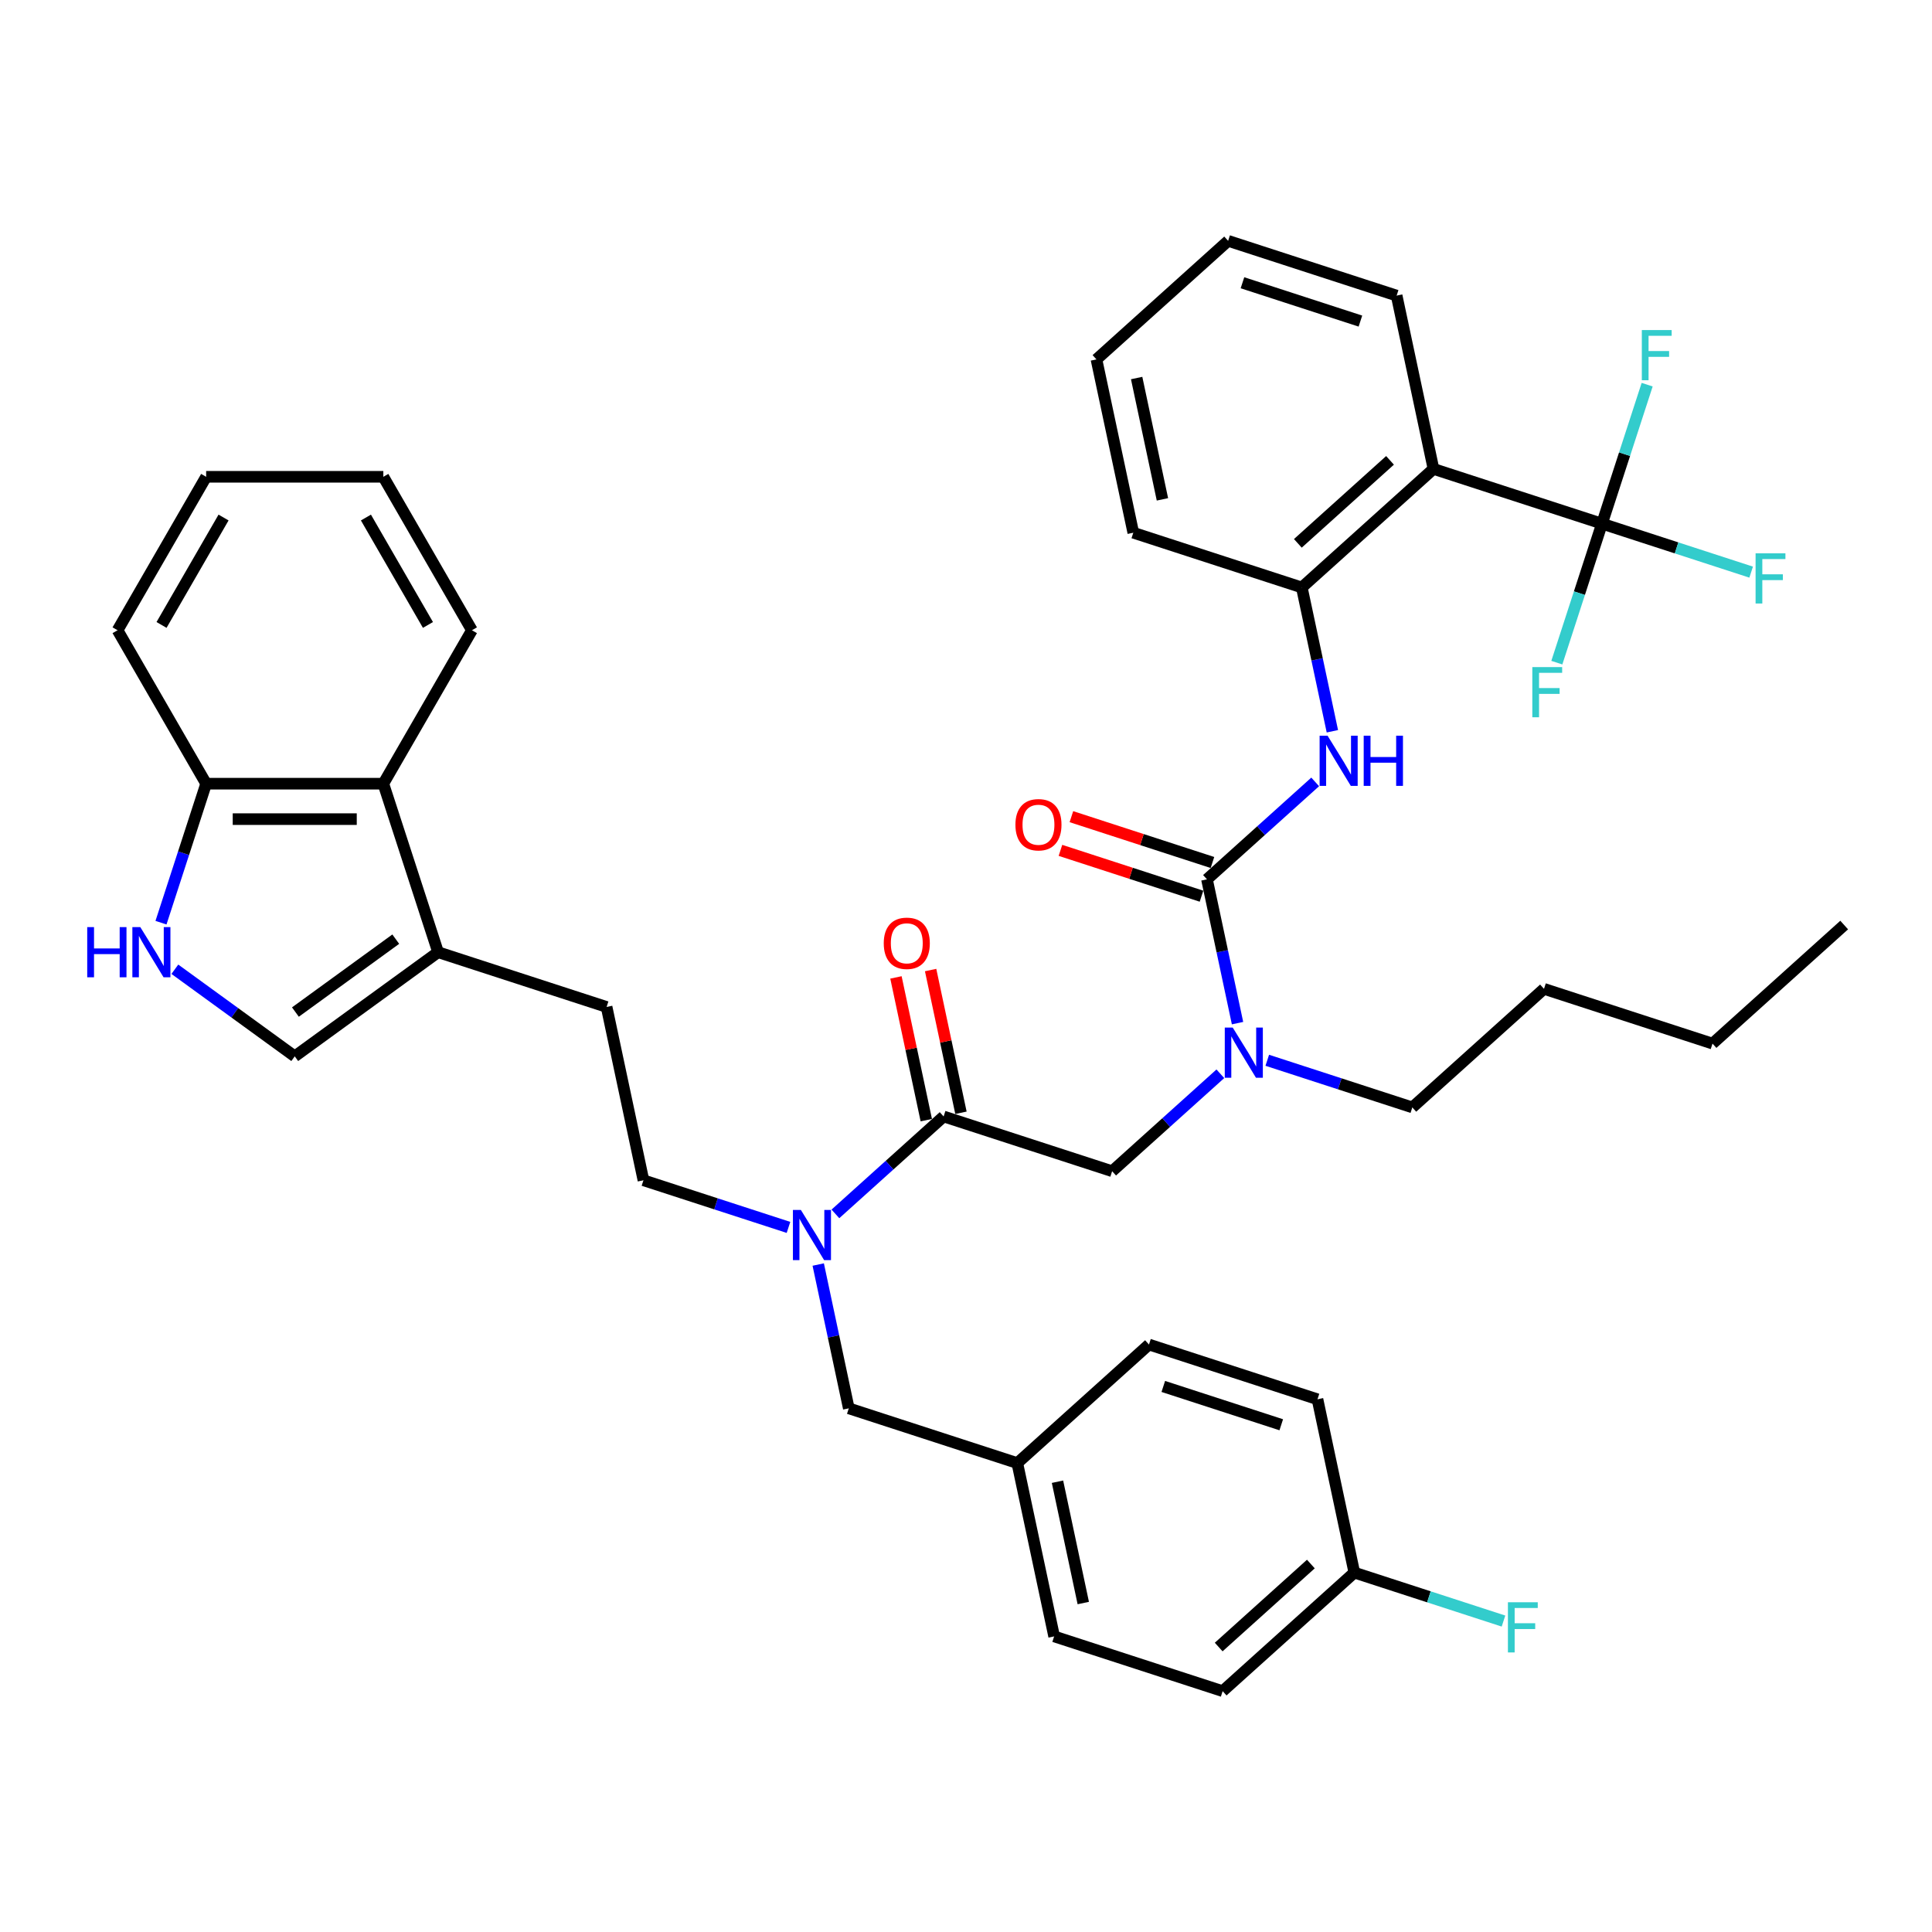 <?xml version='1.0' encoding='iso-8859-1'?>
<svg version='1.1' baseProfile='full'
              xmlns='http://www.w3.org/2000/svg'
                      xmlns:rdkit='http://www.rdkit.org/xml'
                      xmlns:xlink='http://www.w3.org/1999/xlink'
                  xml:space='preserve'
width='1000px' height='1000px' viewBox='0 0 1000 1000'>
<!-- END OF HEADER -->
<rect style='opacity:1.0;fill:#FFFFFF;stroke:none' width='1000' height='1000' x='0' y='0'> </rect>
<path class='bond-0' d='M 829.188,271.048 L 741.967,242.708' style='fill:none;fill-rule:evenodd;stroke:#000000;stroke-width:6px;stroke-linecap:butt;stroke-linejoin:miter;stroke-opacity:1' />
<path class='bond-1' d='M 829.188,271.048 L 867.792,283.591' style='fill:none;fill-rule:evenodd;stroke:#000000;stroke-width:6px;stroke-linecap:butt;stroke-linejoin:miter;stroke-opacity:1' />
<path class='bond-1' d='M 867.792,283.591 L 906.395,296.134' style='fill:none;fill-rule:evenodd;stroke:#33CCCC;stroke-width:6px;stroke-linecap:butt;stroke-linejoin:miter;stroke-opacity:1' />
<path class='bond-2' d='M 829.188,271.048 L 840.876,235.077' style='fill:none;fill-rule:evenodd;stroke:#000000;stroke-width:6px;stroke-linecap:butt;stroke-linejoin:miter;stroke-opacity:1' />
<path class='bond-2' d='M 840.876,235.077 L 852.564,199.105' style='fill:none;fill-rule:evenodd;stroke:#33CCCC;stroke-width:6px;stroke-linecap:butt;stroke-linejoin:miter;stroke-opacity:1' />
<path class='bond-3' d='M 829.188,271.048 L 817.501,307.02' style='fill:none;fill-rule:evenodd;stroke:#000000;stroke-width:6px;stroke-linecap:butt;stroke-linejoin:miter;stroke-opacity:1' />
<path class='bond-3' d='M 817.501,307.02 L 805.813,342.991' style='fill:none;fill-rule:evenodd;stroke:#33CCCC;stroke-width:6px;stroke-linecap:butt;stroke-linejoin:miter;stroke-opacity:1' />
<path class='bond-4' d='M 575.64,606.219 L 603.646,581.003' style='fill:none;fill-rule:evenodd;stroke:#000000;stroke-width:6px;stroke-linecap:butt;stroke-linejoin:miter;stroke-opacity:1' />
<path class='bond-4' d='M 603.646,581.003 L 631.651,555.786' style='fill:none;fill-rule:evenodd;stroke:#0000FF;stroke-width:6px;stroke-linecap:butt;stroke-linejoin:miter;stroke-opacity:1' />
<path class='bond-5' d='M 575.64,606.219 L 488.418,577.879' style='fill:none;fill-rule:evenodd;stroke:#000000;stroke-width:6px;stroke-linecap:butt;stroke-linejoin:miter;stroke-opacity:1' />
<path class='bond-6' d='M 655.936,548.798 L 693.476,560.996' style='fill:none;fill-rule:evenodd;stroke:#0000FF;stroke-width:6px;stroke-linecap:butt;stroke-linejoin:miter;stroke-opacity:1' />
<path class='bond-6' d='M 693.476,560.996 L 731.016,573.193' style='fill:none;fill-rule:evenodd;stroke:#000000;stroke-width:6px;stroke-linecap:butt;stroke-linejoin:miter;stroke-opacity:1' />
<path class='bond-7' d='M 640.546,529.574 L 632.636,492.361' style='fill:none;fill-rule:evenodd;stroke:#0000FF;stroke-width:6px;stroke-linecap:butt;stroke-linejoin:miter;stroke-opacity:1' />
<path class='bond-7' d='M 632.636,492.361 L 624.726,455.147' style='fill:none;fill-rule:evenodd;stroke:#000000;stroke-width:6px;stroke-linecap:butt;stroke-linejoin:miter;stroke-opacity:1' />
<path class='bond-8' d='M 497.389,575.973 L 489.537,539.034' style='fill:none;fill-rule:evenodd;stroke:#000000;stroke-width:6px;stroke-linecap:butt;stroke-linejoin:miter;stroke-opacity:1' />
<path class='bond-8' d='M 489.537,539.034 L 481.686,502.095' style='fill:none;fill-rule:evenodd;stroke:#FF0000;stroke-width:6px;stroke-linecap:butt;stroke-linejoin:miter;stroke-opacity:1' />
<path class='bond-8' d='M 479.447,579.786 L 471.596,542.848' style='fill:none;fill-rule:evenodd;stroke:#000000;stroke-width:6px;stroke-linecap:butt;stroke-linejoin:miter;stroke-opacity:1' />
<path class='bond-8' d='M 471.596,542.848 L 463.744,505.909' style='fill:none;fill-rule:evenodd;stroke:#FF0000;stroke-width:6px;stroke-linecap:butt;stroke-linejoin:miter;stroke-opacity:1' />
<path class='bond-9' d='M 488.418,577.879 L 460.412,603.096' style='fill:none;fill-rule:evenodd;stroke:#000000;stroke-width:6px;stroke-linecap:butt;stroke-linejoin:miter;stroke-opacity:1' />
<path class='bond-9' d='M 460.412,603.096 L 432.406,628.312' style='fill:none;fill-rule:evenodd;stroke:#0000FF;stroke-width:6px;stroke-linecap:butt;stroke-linejoin:miter;stroke-opacity:1' />
<path class='bond-10' d='M 627.56,446.425 L 591.057,434.564' style='fill:none;fill-rule:evenodd;stroke:#000000;stroke-width:6px;stroke-linecap:butt;stroke-linejoin:miter;stroke-opacity:1' />
<path class='bond-10' d='M 591.057,434.564 L 554.554,422.703' style='fill:none;fill-rule:evenodd;stroke:#FF0000;stroke-width:6px;stroke-linecap:butt;stroke-linejoin:miter;stroke-opacity:1' />
<path class='bond-10' d='M 621.892,463.869 L 585.389,452.008' style='fill:none;fill-rule:evenodd;stroke:#000000;stroke-width:6px;stroke-linecap:butt;stroke-linejoin:miter;stroke-opacity:1' />
<path class='bond-10' d='M 585.389,452.008 L 548.886,440.148' style='fill:none;fill-rule:evenodd;stroke:#FF0000;stroke-width:6px;stroke-linecap:butt;stroke-linejoin:miter;stroke-opacity:1' />
<path class='bond-11' d='M 624.726,455.147 L 652.732,429.93' style='fill:none;fill-rule:evenodd;stroke:#000000;stroke-width:6px;stroke-linecap:butt;stroke-linejoin:miter;stroke-opacity:1' />
<path class='bond-11' d='M 652.732,429.93 L 680.738,404.714' style='fill:none;fill-rule:evenodd;stroke:#0000FF;stroke-width:6px;stroke-linecap:butt;stroke-linejoin:miter;stroke-opacity:1' />
<path class='bond-12' d='M 689.633,378.502 L 681.723,341.288' style='fill:none;fill-rule:evenodd;stroke:#0000FF;stroke-width:6px;stroke-linecap:butt;stroke-linejoin:miter;stroke-opacity:1' />
<path class='bond-12' d='M 681.723,341.288 L 673.813,304.074' style='fill:none;fill-rule:evenodd;stroke:#000000;stroke-width:6px;stroke-linecap:butt;stroke-linejoin:miter;stroke-opacity:1' />
<path class='bond-13' d='M 741.967,242.708 L 673.813,304.074' style='fill:none;fill-rule:evenodd;stroke:#000000;stroke-width:6px;stroke-linecap:butt;stroke-linejoin:miter;stroke-opacity:1' />
<path class='bond-13' d='M 719.47,238.282 L 671.762,281.239' style='fill:none;fill-rule:evenodd;stroke:#000000;stroke-width:6px;stroke-linecap:butt;stroke-linejoin:miter;stroke-opacity:1' />
<path class='bond-14' d='M 741.967,242.708 L 722.899,153.002' style='fill:none;fill-rule:evenodd;stroke:#000000;stroke-width:6px;stroke-linecap:butt;stroke-linejoin:miter;stroke-opacity:1' />
<path class='bond-15' d='M 673.813,304.074 L 586.591,275.734' style='fill:none;fill-rule:evenodd;stroke:#000000;stroke-width:6px;stroke-linecap:butt;stroke-linejoin:miter;stroke-opacity:1' />
<path class='bond-16' d='M 731.016,573.193 L 799.17,511.827' style='fill:none;fill-rule:evenodd;stroke:#000000;stroke-width:6px;stroke-linecap:butt;stroke-linejoin:miter;stroke-opacity:1' />
<path class='bond-17' d='M 408.121,635.3 L 370.582,623.103' style='fill:none;fill-rule:evenodd;stroke:#0000FF;stroke-width:6px;stroke-linecap:butt;stroke-linejoin:miter;stroke-opacity:1' />
<path class='bond-17' d='M 370.582,623.103 L 333.042,610.905' style='fill:none;fill-rule:evenodd;stroke:#000000;stroke-width:6px;stroke-linecap:butt;stroke-linejoin:miter;stroke-opacity:1' />
<path class='bond-18' d='M 423.512,654.524 L 431.422,691.738' style='fill:none;fill-rule:evenodd;stroke:#0000FF;stroke-width:6px;stroke-linecap:butt;stroke-linejoin:miter;stroke-opacity:1' />
<path class='bond-18' d='M 431.422,691.738 L 439.332,728.952' style='fill:none;fill-rule:evenodd;stroke:#000000;stroke-width:6px;stroke-linecap:butt;stroke-linejoin:miter;stroke-opacity:1' />
<path class='bond-19' d='M 439.332,728.952 L 526.553,757.292' style='fill:none;fill-rule:evenodd;stroke:#000000;stroke-width:6px;stroke-linecap:butt;stroke-linejoin:miter;stroke-opacity:1' />
<path class='bond-20' d='M 90.505,501.681 L 121.531,524.223' style='fill:none;fill-rule:evenodd;stroke:#0000FF;stroke-width:6px;stroke-linecap:butt;stroke-linejoin:miter;stroke-opacity:1' />
<path class='bond-20' d='M 121.531,524.223 L 152.558,546.765' style='fill:none;fill-rule:evenodd;stroke:#000000;stroke-width:6px;stroke-linecap:butt;stroke-linejoin:miter;stroke-opacity:1' />
<path class='bond-21' d='M 83.327,477.58 L 95.015,441.609' style='fill:none;fill-rule:evenodd;stroke:#0000FF;stroke-width:6px;stroke-linecap:butt;stroke-linejoin:miter;stroke-opacity:1' />
<path class='bond-21' d='M 95.015,441.609 L 106.702,405.637' style='fill:none;fill-rule:evenodd;stroke:#000000;stroke-width:6px;stroke-linecap:butt;stroke-linejoin:miter;stroke-opacity:1' />
<path class='bond-22' d='M 152.558,546.765 L 226.753,492.859' style='fill:none;fill-rule:evenodd;stroke:#000000;stroke-width:6px;stroke-linecap:butt;stroke-linejoin:miter;stroke-opacity:1' />
<path class='bond-22' d='M 152.906,523.84 L 204.842,486.106' style='fill:none;fill-rule:evenodd;stroke:#000000;stroke-width:6px;stroke-linecap:butt;stroke-linejoin:miter;stroke-opacity:1' />
<path class='bond-23' d='M 226.753,492.859 L 313.975,521.199' style='fill:none;fill-rule:evenodd;stroke:#000000;stroke-width:6px;stroke-linecap:butt;stroke-linejoin:miter;stroke-opacity:1' />
<path class='bond-24' d='M 226.753,492.859 L 198.413,405.637' style='fill:none;fill-rule:evenodd;stroke:#000000;stroke-width:6px;stroke-linecap:butt;stroke-linejoin:miter;stroke-opacity:1' />
<path class='bond-25' d='M 198.413,405.637 L 106.702,405.637' style='fill:none;fill-rule:evenodd;stroke:#000000;stroke-width:6px;stroke-linecap:butt;stroke-linejoin:miter;stroke-opacity:1' />
<path class='bond-25' d='M 184.656,423.979 L 120.459,423.979' style='fill:none;fill-rule:evenodd;stroke:#000000;stroke-width:6px;stroke-linecap:butt;stroke-linejoin:miter;stroke-opacity:1' />
<path class='bond-26' d='M 198.413,405.637 L 244.268,326.214' style='fill:none;fill-rule:evenodd;stroke:#000000;stroke-width:6px;stroke-linecap:butt;stroke-linejoin:miter;stroke-opacity:1' />
<path class='bond-27' d='M 106.702,405.637 L 60.847,326.214' style='fill:none;fill-rule:evenodd;stroke:#000000;stroke-width:6px;stroke-linecap:butt;stroke-linejoin:miter;stroke-opacity:1' />
<path class='bond-28' d='M 313.975,521.199 L 333.042,610.905' style='fill:none;fill-rule:evenodd;stroke:#000000;stroke-width:6px;stroke-linecap:butt;stroke-linejoin:miter;stroke-opacity:1' />
<path class='bond-29' d='M 244.268,326.214 L 198.413,246.79' style='fill:none;fill-rule:evenodd;stroke:#000000;stroke-width:6px;stroke-linecap:butt;stroke-linejoin:miter;stroke-opacity:1' />
<path class='bond-29' d='M 221.505,323.471 L 189.406,267.875' style='fill:none;fill-rule:evenodd;stroke:#000000;stroke-width:6px;stroke-linecap:butt;stroke-linejoin:miter;stroke-opacity:1' />
<path class='bond-30' d='M 60.847,326.214 L 106.702,246.79' style='fill:none;fill-rule:evenodd;stroke:#000000;stroke-width:6px;stroke-linecap:butt;stroke-linejoin:miter;stroke-opacity:1' />
<path class='bond-30' d='M 83.61,323.471 L 115.709,267.875' style='fill:none;fill-rule:evenodd;stroke:#000000;stroke-width:6px;stroke-linecap:butt;stroke-linejoin:miter;stroke-opacity:1' />
<path class='bond-31' d='M 198.413,246.79 L 106.702,246.79' style='fill:none;fill-rule:evenodd;stroke:#000000;stroke-width:6px;stroke-linecap:butt;stroke-linejoin:miter;stroke-opacity:1' />
<path class='bond-32' d='M 526.553,757.292 L 545.621,846.998' style='fill:none;fill-rule:evenodd;stroke:#000000;stroke-width:6px;stroke-linecap:butt;stroke-linejoin:miter;stroke-opacity:1' />
<path class='bond-32' d='M 547.355,766.934 L 560.702,829.729' style='fill:none;fill-rule:evenodd;stroke:#000000;stroke-width:6px;stroke-linecap:butt;stroke-linejoin:miter;stroke-opacity:1' />
<path class='bond-33' d='M 526.553,757.292 L 594.707,695.926' style='fill:none;fill-rule:evenodd;stroke:#000000;stroke-width:6px;stroke-linecap:butt;stroke-linejoin:miter;stroke-opacity:1' />
<path class='bond-34' d='M 545.621,846.998 L 632.843,875.338' style='fill:none;fill-rule:evenodd;stroke:#000000;stroke-width:6px;stroke-linecap:butt;stroke-linejoin:miter;stroke-opacity:1' />
<path class='bond-35' d='M 632.843,875.338 L 700.997,813.972' style='fill:none;fill-rule:evenodd;stroke:#000000;stroke-width:6px;stroke-linecap:butt;stroke-linejoin:miter;stroke-opacity:1' />
<path class='bond-35' d='M 630.793,852.502 L 678.5,809.546' style='fill:none;fill-rule:evenodd;stroke:#000000;stroke-width:6px;stroke-linecap:butt;stroke-linejoin:miter;stroke-opacity:1' />
<path class='bond-36' d='M 700.997,813.972 L 681.929,724.266' style='fill:none;fill-rule:evenodd;stroke:#000000;stroke-width:6px;stroke-linecap:butt;stroke-linejoin:miter;stroke-opacity:1' />
<path class='bond-37' d='M 700.997,813.972 L 739.6,826.515' style='fill:none;fill-rule:evenodd;stroke:#000000;stroke-width:6px;stroke-linecap:butt;stroke-linejoin:miter;stroke-opacity:1' />
<path class='bond-37' d='M 739.6,826.515 L 778.204,839.058' style='fill:none;fill-rule:evenodd;stroke:#33CCCC;stroke-width:6px;stroke-linecap:butt;stroke-linejoin:miter;stroke-opacity:1' />
<path class='bond-38' d='M 681.929,724.266 L 594.707,695.926' style='fill:none;fill-rule:evenodd;stroke:#000000;stroke-width:6px;stroke-linecap:butt;stroke-linejoin:miter;stroke-opacity:1' />
<path class='bond-38' d='M 663.178,737.459 L 602.123,717.621' style='fill:none;fill-rule:evenodd;stroke:#000000;stroke-width:6px;stroke-linecap:butt;stroke-linejoin:miter;stroke-opacity:1' />
<path class='bond-39' d='M 799.17,511.827 L 886.391,540.167' style='fill:none;fill-rule:evenodd;stroke:#000000;stroke-width:6px;stroke-linecap:butt;stroke-linejoin:miter;stroke-opacity:1' />
<path class='bond-40' d='M 886.391,540.167 L 954.545,478.801' style='fill:none;fill-rule:evenodd;stroke:#000000;stroke-width:6px;stroke-linecap:butt;stroke-linejoin:miter;stroke-opacity:1' />
<path class='bond-41' d='M 722.899,153.002 L 635.677,124.662' style='fill:none;fill-rule:evenodd;stroke:#000000;stroke-width:6px;stroke-linecap:butt;stroke-linejoin:miter;stroke-opacity:1' />
<path class='bond-41' d='M 704.148,166.195 L 643.093,146.357' style='fill:none;fill-rule:evenodd;stroke:#000000;stroke-width:6px;stroke-linecap:butt;stroke-linejoin:miter;stroke-opacity:1' />
<path class='bond-42' d='M 586.591,275.734 L 567.523,186.028' style='fill:none;fill-rule:evenodd;stroke:#000000;stroke-width:6px;stroke-linecap:butt;stroke-linejoin:miter;stroke-opacity:1' />
<path class='bond-42' d='M 601.672,258.465 L 588.325,195.67' style='fill:none;fill-rule:evenodd;stroke:#000000;stroke-width:6px;stroke-linecap:butt;stroke-linejoin:miter;stroke-opacity:1' />
<path class='bond-43' d='M 635.677,124.662 L 567.523,186.028' style='fill:none;fill-rule:evenodd;stroke:#000000;stroke-width:6px;stroke-linecap:butt;stroke-linejoin:miter;stroke-opacity:1' />
<path  class='atom-2' d='M 638.053 531.867
L 646.563 545.624
Q 647.407 546.981, 648.765 549.439
Q 650.122 551.896, 650.195 552.043
L 650.195 531.867
L 653.644 531.867
L 653.644 557.839
L 650.085 557.839
L 640.951 542.799
Q 639.887 541.038, 638.75 539.02
Q 637.649 537.003, 637.319 536.379
L 637.319 557.839
L 633.944 557.839
L 633.944 531.867
L 638.053 531.867
' fill='#0000FF'/>
<path  class='atom-4' d='M 457.428 488.246
Q 457.428 482.01, 460.509 478.525
Q 463.591 475.04, 469.35 475.04
Q 475.11 475.04, 478.191 478.525
Q 481.273 482.01, 481.273 488.246
Q 481.273 494.556, 478.155 498.151
Q 475.036 501.709, 469.35 501.709
Q 463.628 501.709, 460.509 498.151
Q 457.428 494.593, 457.428 488.246
M 469.35 498.775
Q 473.312 498.775, 475.44 496.133
Q 477.604 493.456, 477.604 488.246
Q 477.604 483.147, 475.44 480.579
Q 473.312 477.975, 469.35 477.975
Q 465.388 477.975, 463.224 480.543
Q 461.096 483.111, 461.096 488.246
Q 461.096 493.492, 463.224 496.133
Q 465.388 498.775, 469.35 498.775
' fill='#FF0000'/>
<path  class='atom-6' d='M 525.582 426.88
Q 525.582 420.644, 528.664 417.159
Q 531.745 413.674, 537.504 413.674
Q 543.264 413.674, 546.345 417.159
Q 549.427 420.644, 549.427 426.88
Q 549.427 433.19, 546.309 436.785
Q 543.19 440.343, 537.504 440.343
Q 531.782 440.343, 528.664 436.785
Q 525.582 433.227, 525.582 426.88
M 537.504 437.409
Q 541.466 437.409, 543.594 434.767
Q 545.758 432.089, 545.758 426.88
Q 545.758 421.781, 543.594 419.213
Q 541.466 416.609, 537.504 416.609
Q 533.543 416.609, 531.378 419.177
Q 529.251 421.744, 529.251 426.88
Q 529.251 432.126, 531.378 434.767
Q 533.543 437.409, 537.504 437.409
' fill='#FF0000'/>
<path  class='atom-7' d='M 687.139 380.794
L 695.65 394.551
Q 696.494 395.908, 697.851 398.366
Q 699.208 400.824, 699.282 400.971
L 699.282 380.794
L 702.73 380.794
L 702.73 406.767
L 699.172 406.767
L 690.037 391.726
Q 688.973 389.966, 687.836 387.948
Q 686.736 385.93, 686.405 385.307
L 686.405 406.767
L 683.031 406.767
L 683.031 380.794
L 687.139 380.794
' fill='#0000FF'/>
<path  class='atom-7' d='M 705.848 380.794
L 709.37 380.794
L 709.37 391.836
L 722.649 391.836
L 722.649 380.794
L 726.171 380.794
L 726.171 406.767
L 722.649 406.767
L 722.649 394.771
L 709.37 394.771
L 709.37 406.767
L 705.848 406.767
L 705.848 380.794
' fill='#0000FF'/>
<path  class='atom-11' d='M 414.523 626.259
L 423.034 640.016
Q 423.877 641.373, 425.235 643.831
Q 426.592 646.289, 426.665 646.436
L 426.665 626.259
L 430.114 626.259
L 430.114 652.232
L 426.555 652.232
L 417.421 637.191
Q 416.357 635.43, 415.22 633.413
Q 414.119 631.395, 413.789 630.771
L 413.789 652.232
L 410.414 652.232
L 410.414 626.259
L 414.523 626.259
' fill='#0000FF'/>
<path  class='atom-13' d='M 45.145 479.873
L 48.666 479.873
L 48.666 490.915
L 61.946 490.915
L 61.946 479.873
L 65.468 479.873
L 65.468 505.845
L 61.946 505.845
L 61.946 493.85
L 48.666 493.85
L 48.666 505.845
L 45.145 505.845
L 45.145 479.873
' fill='#0000FF'/>
<path  class='atom-13' d='M 72.621 479.873
L 81.132 493.629
Q 81.976 494.987, 83.333 497.445
Q 84.69 499.902, 84.764 500.049
L 84.764 479.873
L 88.212 479.873
L 88.212 505.845
L 84.654 505.845
L 75.519 490.805
Q 74.456 489.044, 73.318 487.026
Q 72.218 485.009, 71.888 484.385
L 71.888 505.845
L 68.513 505.845
L 68.513 479.873
L 72.621 479.873
' fill='#0000FF'/>
<path  class='atom-30' d='M 780.497 829.326
L 795.941 829.326
L 795.941 832.297
L 783.982 832.297
L 783.982 840.184
L 794.62 840.184
L 794.62 843.192
L 783.982 843.192
L 783.982 855.298
L 780.497 855.298
L 780.497 829.326
' fill='#33CCCC'/>
<path  class='atom-34' d='M 908.688 286.402
L 924.132 286.402
L 924.132 289.374
L 912.173 289.374
L 912.173 297.261
L 922.812 297.261
L 922.812 300.269
L 912.173 300.269
L 912.173 312.374
L 908.688 312.374
L 908.688 286.402
' fill='#33CCCC'/>
<path  class='atom-35' d='M 849.806 170.84
L 865.25 170.84
L 865.25 173.812
L 853.291 173.812
L 853.291 181.699
L 863.93 181.699
L 863.93 184.707
L 853.291 184.707
L 853.291 196.813
L 849.806 196.813
L 849.806 170.84
' fill='#33CCCC'/>
<path  class='atom-36' d='M 793.126 345.284
L 808.57 345.284
L 808.57 348.255
L 796.611 348.255
L 796.611 356.142
L 807.25 356.142
L 807.25 359.15
L 796.611 359.15
L 796.611 371.256
L 793.126 371.256
L 793.126 345.284
' fill='#33CCCC'/>
</svg>
